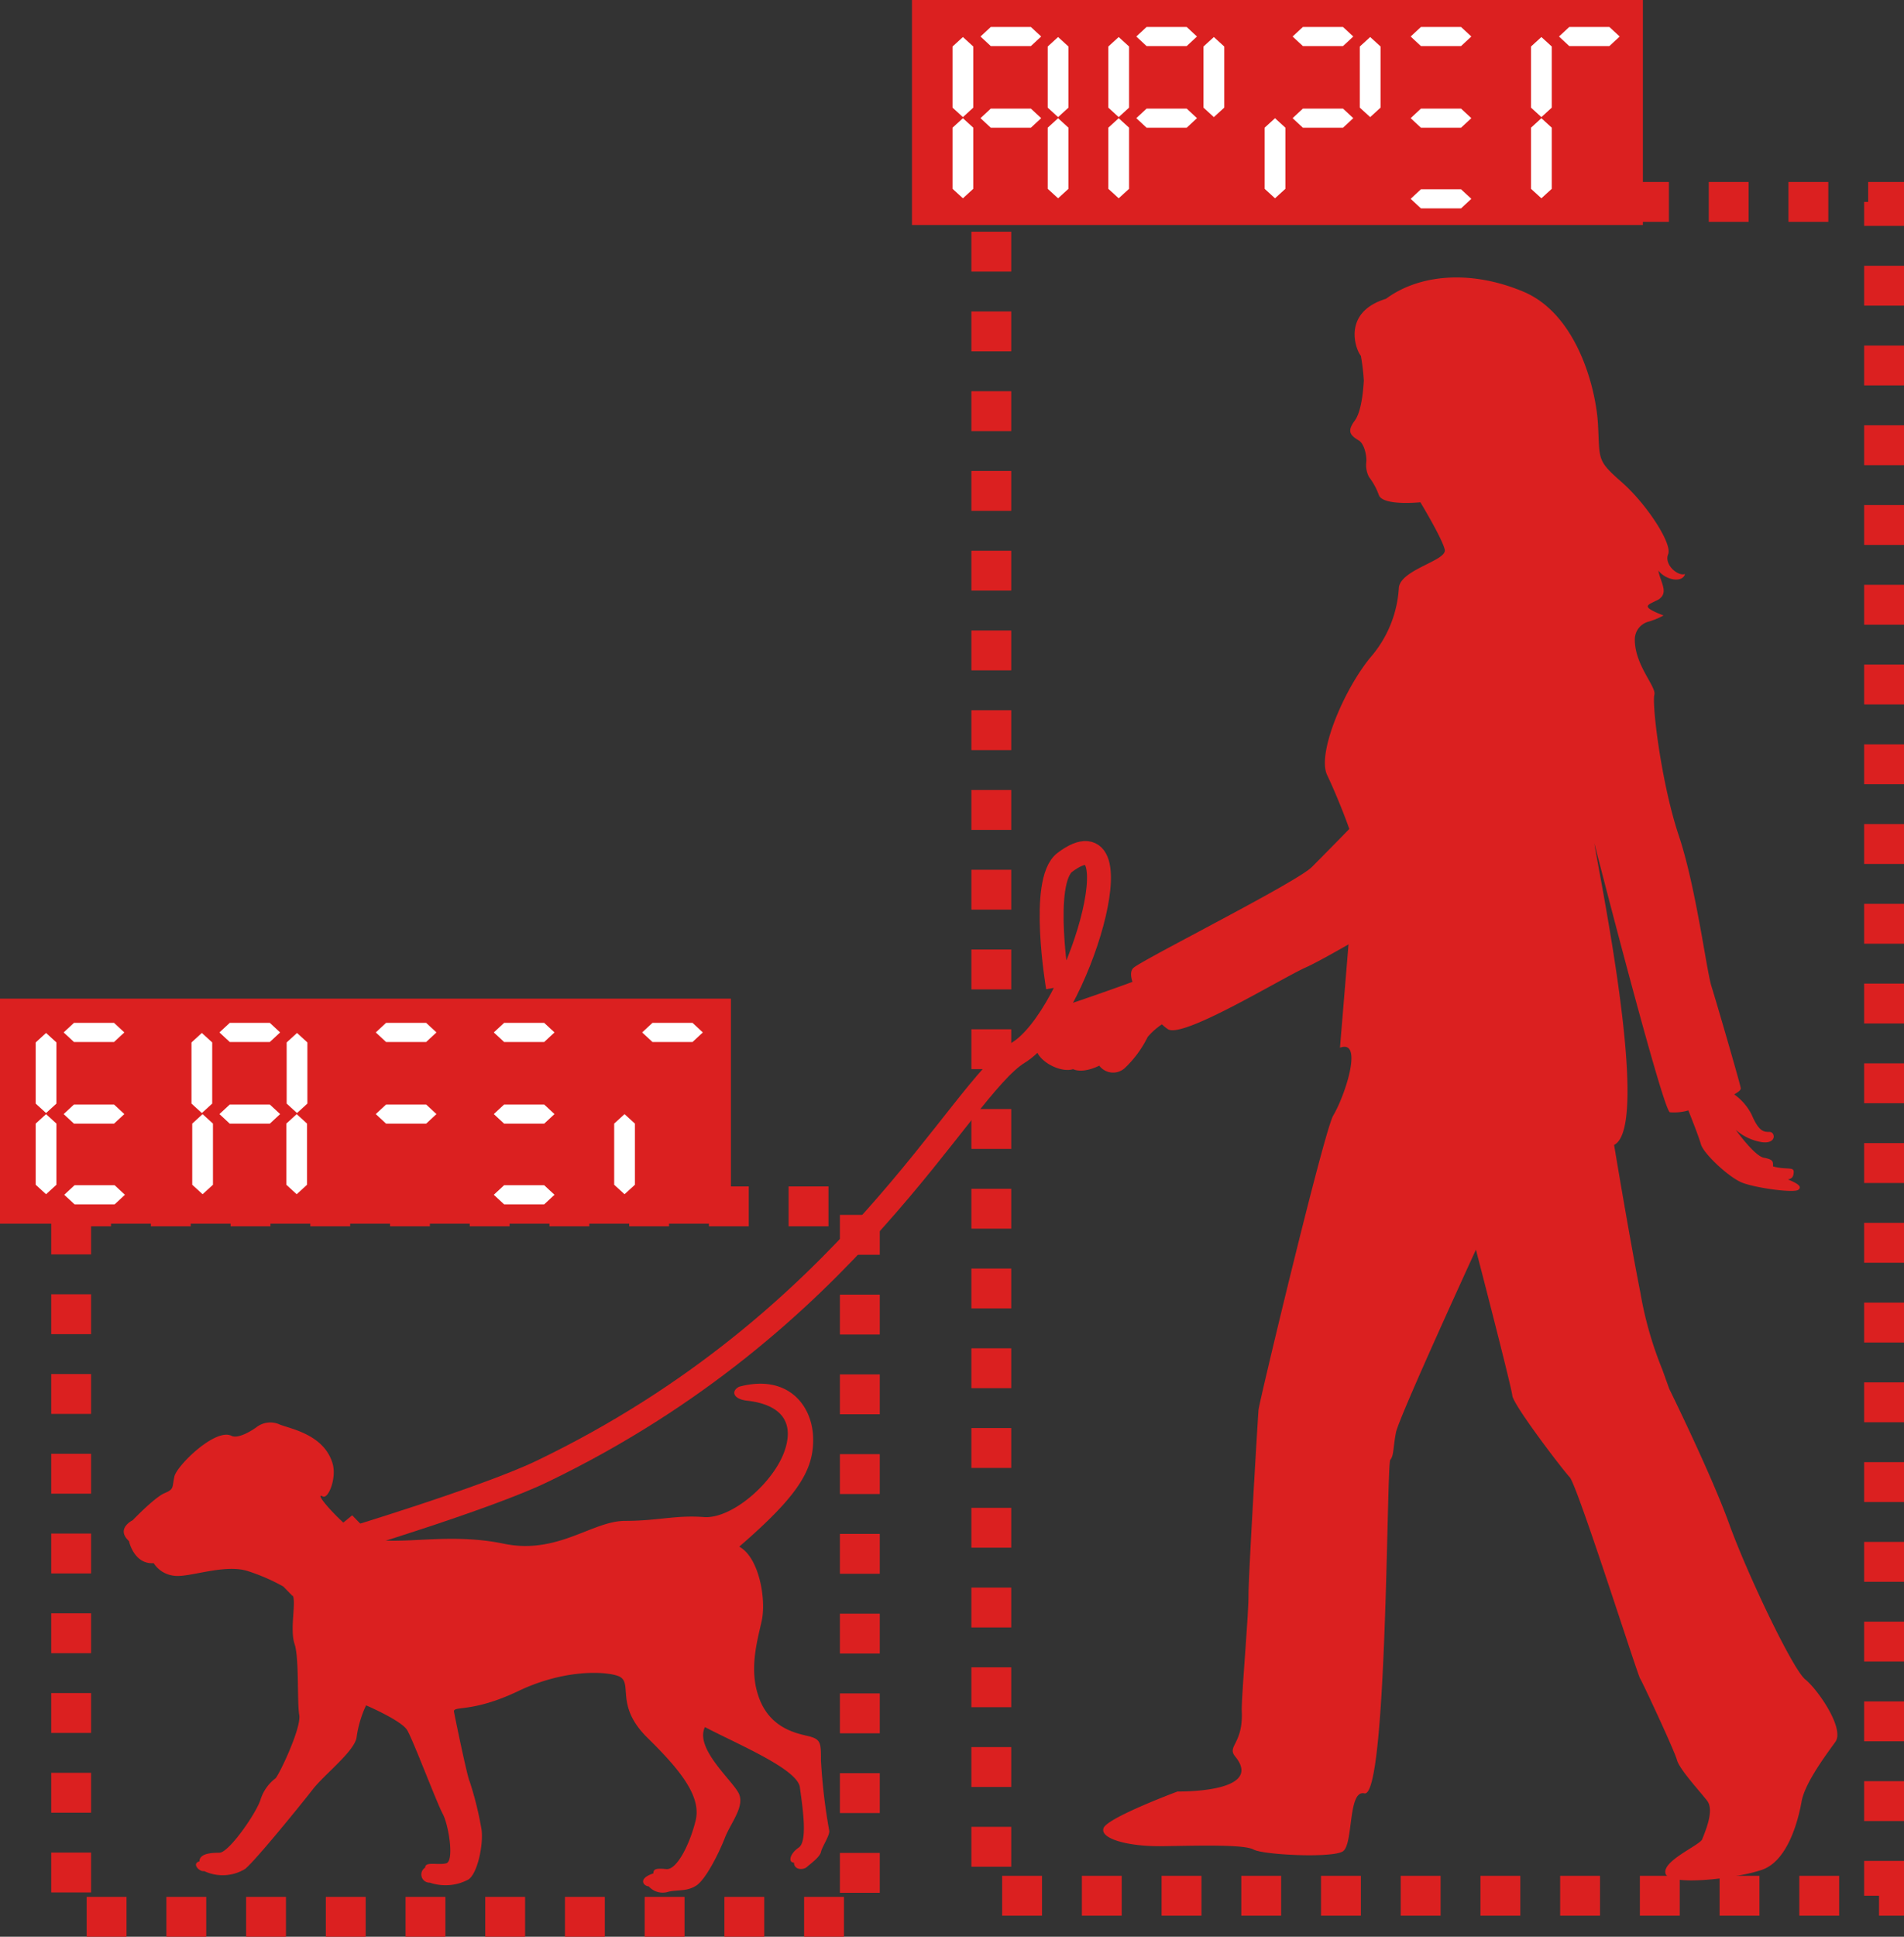 <svg id="グループ_871" data-name="グループ 871" xmlns="http://www.w3.org/2000/svg" width="238.849" height="242.83" viewBox="0 0 238.849 242.83">
  <rect x="0" y="0" width="238.849" height="242.83" fill="#333333" stroke="none"/>
  <g id="グループ_385" data-name="グループ 385" transform="translate(15.525 34.794)">
    <g id="グループ_384" data-name="グループ 384" transform="translate(122.865)">
      <path id="パス_1282" data-name="パス 1282" d="M272.249,207.851,270.268,231.8c3-1.117.6,6.091-.843,8.494-1.138,1.9-9.293,35.957-9.376,36.922s-1.273,20.933-1.256,23.262-.912,12.934-.843,14.481c.191,4.167-1.907,4.388-.825,5.709,3.758,4.6-7.23,4.388-7.23,4.388s-8.742,3.254-9.276,4.571,2.972,2.351,7.421,2.285,10.18-.243,11.4.426,9.85,1.095,11.192.222.6-7.751,2.7-7.269c2.881.66,2.776-41.267,3.246-41.819s.339-1.525.717-3.441,10.028-22.906,10.028-22.906,4.449,17.11,4.562,18.283,6.23,9.2,7.2,10.241,8.455,24.613,8.824,25.222,4.31,9.046,4.632,10.232,2.841,3.889,3.793,5.123-.343,4.054-.621,4.81-5.1,2.737-4.6,4.327,8.837.634,12.1-.491,4.558-6.274,4.966-8.572,3.033-5.8,4.232-7.46-2.19-6.561-3.776-7.838-7.325-13.339-9.55-19.517-7.512-16.914-7.512-16.914l-.856-2.39a46.092,46.092,0,0,1-2.772-9.711c-1.334-6.7-3.289-18.478-3.289-18.478,4.8-2.368-2.164-35.254-2.468-37.808.561,2.229,8.607,33.481,9.467,33.711a6.393,6.393,0,0,0,2.32-.235c.352.912,1.247,3.124,1.573,4.249.343,1.195,3.5,4.136,5.144,4.8s6.474,1.342,7.065.912-.23-.865-1.286-1.3c.473-.1.713-.321.717-.969s-.943-.222-2.589-.665c0-.652.009-.869-1.169-1.095s-3.506-3.485-3.506-3.485a6.515,6.515,0,0,0,3.285,1.538c1.886.235,1.664-1.282.96-1.286s-1.321.022-2.246-2.142a6.957,6.957,0,0,0-2.2-2.563c.539-.3.865-.578.826-.786-.2-.969-3.076-10.858-3.689-12.8s-1.929-12.417-4.088-18.861-3.389-16.336-3.063-17.675c.252-1.03-2.52-3.749-2.455-7.017a2.315,2.315,0,0,1,1.629-2.107,9.164,9.164,0,0,0,1.973-.8c-3.015-1.182-2.029-1.273-.652-1.986,1.347-.873.3-2.072,0-3.65.956,1.234,3.041,1.577,3.35.435-.873.326-2.655-1.16-2.116-2.481s-2.7-6.3-5.852-9.059-2.7-2.785-2.954-7.269S300,139.816,293.26,137s-13.152-2.107-17.218.9c-5.648,1.729-3.732,6.526-3.15,7.151a28.181,28.181,0,0,1,.369,3.133c-.052.573-.187,3.71-1.143,5s-.63,1.8.5,2.472c.734.434,1.025,2.016.951,2.711a3.191,3.191,0,0,0,.352,1.894,8.293,8.293,0,0,1,1.225,2.251c.517,1.395,5.209.9,5.209.9s2.755,4.562,3.059,5.944-5.561,2.476-5.761,4.792a14.571,14.571,0,0,1-3.6,8.755c-3.385,4.167-6.665,12.057-5.4,14.7S272.605,206.812,272.249,207.851Z" transform="translate(-240.564 -135.232)" fill="#db2020"/>
    </g>
    <path id="パス_1283" data-name="パス 1283" d="M300.777,223.163a72.312,72.312,0,0,1-1.03-8.763c0-2.294,0-2.7-1.764-3.1s-4.649-1.173-5.974-4.679-.3-7.012.3-9.711-.317-7.977-2.815-9.324c7.5-6.478,9.415-9.711,9.267-13.76s-3.259-7.912-9.285-6.291c-1.03.539-.778,1.551,1.03,1.751,3.524.4,6.048,2.112,4.723,6.161s-6.648,8.7-10.175,8.429-5.766.478-9.884.478-8.459,4.271-15.215,2.863c-7.373-1.538-13.764.474-17.5-.847l.63-.513-2.142-2.2-1.112.912c-1.821-1.668-3.589-3.81-2.572-3.276.686.356,1.751-2.307,1.234-4.1-1.051-3.632-5.17-4.353-6.621-4.91a2.837,2.837,0,0,0-2.981.361s-2.107,1.534-3.1,1.043c-2-.995-6.843,3.719-7.152,5.109s0,1.564-1.243,2.086-3.993,3.393-3.993,3.393-2.168,1.043-.465,2.607c0,0,.621,2.95,3.1,2.772a3.468,3.468,0,0,0,2.476,1.568c1.86.343,6.487-1.6,9.5-.517a24.153,24.153,0,0,1,4.288,1.881l1.13,1.16.035-.026a1.289,1.289,0,0,1,.087.174c.291,1.082-.43,4.154.161,5.9s.3,7.286.587,8.9-2.542,7.538-2.985,7.942a5.378,5.378,0,0,0-1.89,2.72c-.587,1.755-3.971,6.608-5.144,6.608s-2.5.139-2.5,1.082c-1.03.269,0,1.347.591,1.217a5.412,5.412,0,0,0,5.144-.274c1.325-1.078,7.039-8.12,8.507-10.006s5.34-4.836,5.483-6.591a13.859,13.859,0,0,1,1.177-3.91s4.414,1.89,5.149,3.1,3.728,9.154,4.466,10.506,1.473,5.931.439,6.2-2.646-.274-2.646.539a1.022,1.022,0,0,0,.591,1.886,6.08,6.08,0,0,0,4.849-.4c1.182-.808,1.912-4.584,1.621-6.339a42.314,42.314,0,0,0-1.469-5.931c-.3-.543-1.825-7.947-1.973-8.755s2.238.187,8.064-2.594c5.8-2.768,10.884-2.472,12.487-1.907,2.1.739-.539,3.593,3.728,7.773s6.765,7.417,6.031,10.384-2.355,6.2-3.68,6.07-1.616,0-1.616.539c-2.059.673-1.177,1.621-.591,1.621a2.343,2.343,0,0,0,2.5.673c1.177-.269,2.355,0,3.528-.808s2.794-4.049,3.528-5.935,2.5-3.915,1.768-5.531-5.592-5.666-4.266-8.364c4.119,2.159,11.618,5.262,11.913,7.556s1.03,6.743-.148,7.551-1.325,1.886-.591,1.886c0,.947,1.177.947,1.621.543s1.616-1.217,1.764-1.89S300.92,223.7,300.777,223.163Z" transform="translate(-212.286 -28.46)" fill="#db2020"/>
    <path id="パス_1284" data-name="パス 1284" d="M290.06,148.123c-3.3,4.262-14.972,16.024-16.853,17.914s-20.733,11.349-22.311,12.587c-.443.343-.443,1.008-.182,1.8-.126.052-2.364.882-6.478,2.294-4.241,1.46-2.846.6-4.293,1.508s.178,2.029-1.064,3.7,2.416,4.062,4.388,3.445c1.321.6,3.28-.439,3.28-.439a2.174,2.174,0,0,0,3.272.239,13.667,13.667,0,0,0,2.8-3.832,8.507,8.507,0,0,1,1.79-1.586,6.5,6.5,0,0,0,.739.6c1.855,1.256,14.29-6.4,17.349-7.755S289.265,169,289.265,169" transform="translate(-124.176 -92.114)" fill="#db2020"/>
    <path id="パス_1285" data-name="パス 1285" d="M308.154,168.665s-2.272-13.312.878-15.663c9.289-6.947,1.612,19.313-5.852,23.875s-20.894,33.772-59.706,52.481c-6.96,3.359-24.813,8.737-24.813,8.737" transform="translate(-190.965 -79.684)" fill="none" stroke="#db2020" stroke-miterlimit="10" stroke-width="3"/>
  </g>
  <rect id="長方形_662" data-name="長方形 662" width="111.993" height="212.374" transform="translate(124.356 25.317)" fill="none" stroke="#db2020" stroke-miterlimit="10" stroke-width="5" stroke-dasharray="5 5 5"/>
  <rect id="長方形_663" data-name="長方形 663" width="98.937" height="89.072" transform="translate(8.927 151.258)" fill="none" stroke="#db2020" stroke-miterlimit="10" stroke-width="5" stroke-dasharray="5 5 5"/>
  <g id="グループ_386" data-name="グループ 386" transform="translate(114.403 0)">
    <rect id="長方形_664" data-name="長方形 664" width="91.692" height="28.211" fill="#db2020"/>
    <path id="パス_1286" data-name="パス 1286" d="M237.516,128.292l-1.3,1.187v7.667l1.3,1.187,1.3-1.187V129.48Z" transform="translate(-231.126 -123.649)" fill="#fff"/>
    <path id="パス_1287" data-name="パス 1287" d="M237.516,130.635l-1.3,1.187v7.667l1.3,1.187,1.3-1.187v-7.667Z" transform="translate(-231.126 -115.814)" fill="#fff"/>
    <path id="パス_1288" data-name="パス 1288" d="M240.264,128.292l-1.3,1.187v7.667l1.3,1.187,1.3-1.187V129.48Z" transform="translate(-221.935 -123.649)" fill="#fff"/>
    <path id="パス_1289" data-name="パス 1289" d="M244.634,129.2l-1.292-1.2h-5.028l-1.292,1.2,1.292,1.2h5.028Z" transform="translate(-228.425 -124.621)" fill="#fff"/>
    <path id="パス_1290" data-name="パス 1290" d="M244.634,131.554l-1.292-1.2h-5.028l-1.292,1.2,1.292,1.2h5.028Z" transform="translate(-228.425 -116.739)" fill="#fff"/>
    <path id="パス_1291" data-name="パス 1291" d="M240.264,130.635l-1.3,1.187v7.667l1.3,1.187,1.3-1.187v-7.667Z" transform="translate(-221.935 -115.814)" fill="#fff"/>
    <path id="パス_1292" data-name="パス 1292" d="M242.014,128.292l-1.3,1.187v7.667l1.3,1.187,1.3-1.187V129.48Z" transform="translate(-216.081 -123.649)" fill="#fff"/>
    <path id="パス_1293" data-name="パス 1293" d="M242.014,130.635l-1.3,1.187v7.667l1.3,1.187,1.3-1.187v-7.667Z" transform="translate(-216.081 -115.814)" fill="#fff"/>
    <path id="パス_1294" data-name="パス 1294" d="M244.761,128.292l-1.3,1.187v7.667l1.3,1.187,1.3-1.187V129.48Z" transform="translate(-206.89 -123.649)" fill="#fff"/>
    <path id="パス_1295" data-name="パス 1295" d="M249.132,129.2l-1.292-1.2h-5.028l-1.292,1.2,1.292,1.2h5.028Z" transform="translate(-213.38 -124.621)" fill="#fff"/>
    <path id="パス_1296" data-name="パス 1296" d="M254.218,128.292l-1.3,1.187v7.667l1.3,1.187,1.3-1.187V129.48Z" transform="translate(-175.26 -123.649)" fill="#fff"/>
    <path id="パス_1297" data-name="パス 1297" d="M254.218,130.635l-1.3,1.187v7.667l1.3,1.187,1.3-1.187v-7.667Z" transform="translate(-175.26 -115.814)" fill="#fff"/>
    <path id="パス_1298" data-name="パス 1298" d="M261.337,129.2l-1.292-1.2h-5.028l-1.292,1.2,1.292,1.2h5.028Z" transform="translate(-172.559 -124.621)" fill="#fff"/>
    <path id="パス_1299" data-name="パス 1299" d="M249.132,131.554l-1.292-1.2h-5.028l-1.292,1.2,1.292,1.2h5.028Z" transform="translate(-213.38 -116.739)" fill="#fff"/>
    <path id="パス_1300" data-name="パス 1300" d="M246.527,130.635l-1.3,1.187v7.667l1.3,1.187,1.3-1.187v-7.667Z" transform="translate(-200.985 -115.814)" fill="#fff"/>
    <path id="パス_1301" data-name="パス 1301" d="M249.275,128.292l-1.3,1.187v7.667l1.3,1.187,1.3-1.187V129.48Z" transform="translate(-191.794 -123.649)" fill="#fff"/>
    <path id="パス_1302" data-name="パス 1302" d="M253.646,129.2l-1.292-1.2h-5.028l-1.292,1.2,1.292,1.2h5.028Z" transform="translate(-198.284 -124.621)" fill="#fff"/>
    <path id="パス_1303" data-name="パス 1303" d="M253.646,131.554l-1.292-1.2h-5.028l-1.292,1.2,1.292,1.2h5.028Z" transform="translate(-198.284 -116.739)" fill="#fff"/>
    <path id="パス_1304" data-name="パス 1304" d="M257.054,129.2l-1.292-1.2h-5.028l-1.292,1.2,1.292,1.2h5.028Z" transform="translate(-186.885 -124.621)" fill="#fff"/>
    <path id="パス_1305" data-name="パス 1305" d="M257.054,131.554l-1.292-1.2h-5.028l-1.292,1.2,1.292,1.2h5.028Z" transform="translate(-186.885 -116.739)" fill="#fff"/>
    <path id="パス_1306" data-name="パス 1306" d="M257.054,133.882l-1.292-1.2h-5.028l-1.292,1.2,1.292,1.2h5.028Z" transform="translate(-186.885 -108.952)" fill="#fff"/>
  </g>
  <g id="グループ_387" data-name="グループ 387" transform="translate(0 125.211)">
    <rect id="長方形_665" data-name="長方形 665" width="91.692" height="28.211" fill="#db2020"/>
    <path id="パス_1307" data-name="パス 1307" d="M211.044,157.033l-1.3,1.187v7.667l1.3,1.187,1.3-1.187V158.22Z" transform="translate(-205.266 -152.73)" fill="#fff"/>
    <path id="パス_1308" data-name="パス 1308" d="M211.044,159.375l-1.3,1.187v7.667l1.3,1.187,1.3-1.187v-7.667Z" transform="translate(-205.266 -144.895)" fill="#fff"/>
    <path id="パス_1309" data-name="パス 1309" d="M218.163,157.938l-1.292-1.2h-5.028l-1.292,1.2,1.292,1.2h5.028Z" transform="translate(-202.565 -153.702)" fill="#fff"/>
    <path id="パス_1310" data-name="パス 1310" d="M218.163,160.294l-1.292-1.2h-5.028l-1.292,1.2,1.292,1.2h5.028Z" transform="translate(-202.565 -145.82)" fill="#fff"/>
    <path id="パス_1311" data-name="パス 1311" d="M215.563,159.375l-1.3,1.187v7.667l1.3,1.187,1.3-1.187v-7.667Z" transform="translate(-190.148 -144.895)" fill="#fff"/>
    <path id="パス_1312" data-name="パス 1312" d="M215.542,157.033l-1.3,1.187v7.667l1.3,1.187,1.3-1.187V158.22Z" transform="translate(-190.221 -152.73)" fill="#fff"/>
    <path id="パス_1313" data-name="パス 1313" d="M218.28,159.375l-1.3,1.187v7.667l1.3,1.187,1.3-1.187v-7.667Z" transform="translate(-181.062 -144.895)" fill="#fff"/>
    <path id="パス_1314" data-name="パス 1314" d="M218.29,157.033l-1.3,1.187v7.667l1.3,1.187,1.3-1.187V158.22Z" transform="translate(-181.03 -152.73)" fill="#fff"/>
    <path id="パス_1315" data-name="パス 1315" d="M222.661,157.938l-1.292-1.2H216.34l-1.292,1.2,1.292,1.2h5.028Z" transform="translate(-187.52 -153.702)" fill="#fff"/>
    <path id="パス_1316" data-name="パス 1316" d="M227.746,159.375l-1.3,1.187v7.667l1.3,1.187,1.3-1.187v-7.667Z" transform="translate(-149.399 -144.895)" fill="#fff"/>
    <path id="パス_1317" data-name="パス 1317" d="M234.865,157.938l-1.292-1.2h-5.028l-1.292,1.2,1.292,1.2h5.028Z" transform="translate(-146.698 -153.702)" fill="#fff"/>
    <path id="パス_1318" data-name="パス 1318" d="M222.661,160.294l-1.292-1.2H216.34l-1.292,1.2,1.292,1.2h5.028Z" transform="translate(-187.52 -145.82)" fill="#fff"/>
    <path id="パス_1319" data-name="パス 1319" d="M227.174,157.938l-1.292-1.2h-5.028l-1.292,1.2,1.292,1.2h5.028Z" transform="translate(-172.423 -153.702)" fill="#fff"/>
    <path id="パス_1320" data-name="パス 1320" d="M227.174,160.294l-1.292-1.2h-5.028l-1.292,1.2,1.292,1.2h5.028Z" transform="translate(-172.423 -145.82)" fill="#fff"/>
    <path id="パス_1321" data-name="パス 1321" d="M230.582,157.938l-1.292-1.2h-5.028l-1.292,1.2,1.292,1.2h5.028Z" transform="translate(-161.024 -153.702)" fill="#fff"/>
    <path id="パス_1322" data-name="パス 1322" d="M230.582,160.294l-1.292-1.2h-5.028l-1.292,1.2,1.292,1.2h5.028Z" transform="translate(-161.024 -145.82)" fill="#fff"/>
    <path id="パス_1323" data-name="パス 1323" d="M230.582,162.623l-1.292-1.2h-5.028l-1.292,1.2,1.292,1.2h5.028Z" transform="translate(-161.024 -138.032)" fill="#fff"/>
    <path id="パス_1324" data-name="パス 1324" d="M218.18,162.623l-1.292-1.2h-5.028l-1.292,1.2,1.292,1.2h5.028Z" transform="translate(-202.508 -138.032)" fill="#fff"/>
  </g>
</svg>
